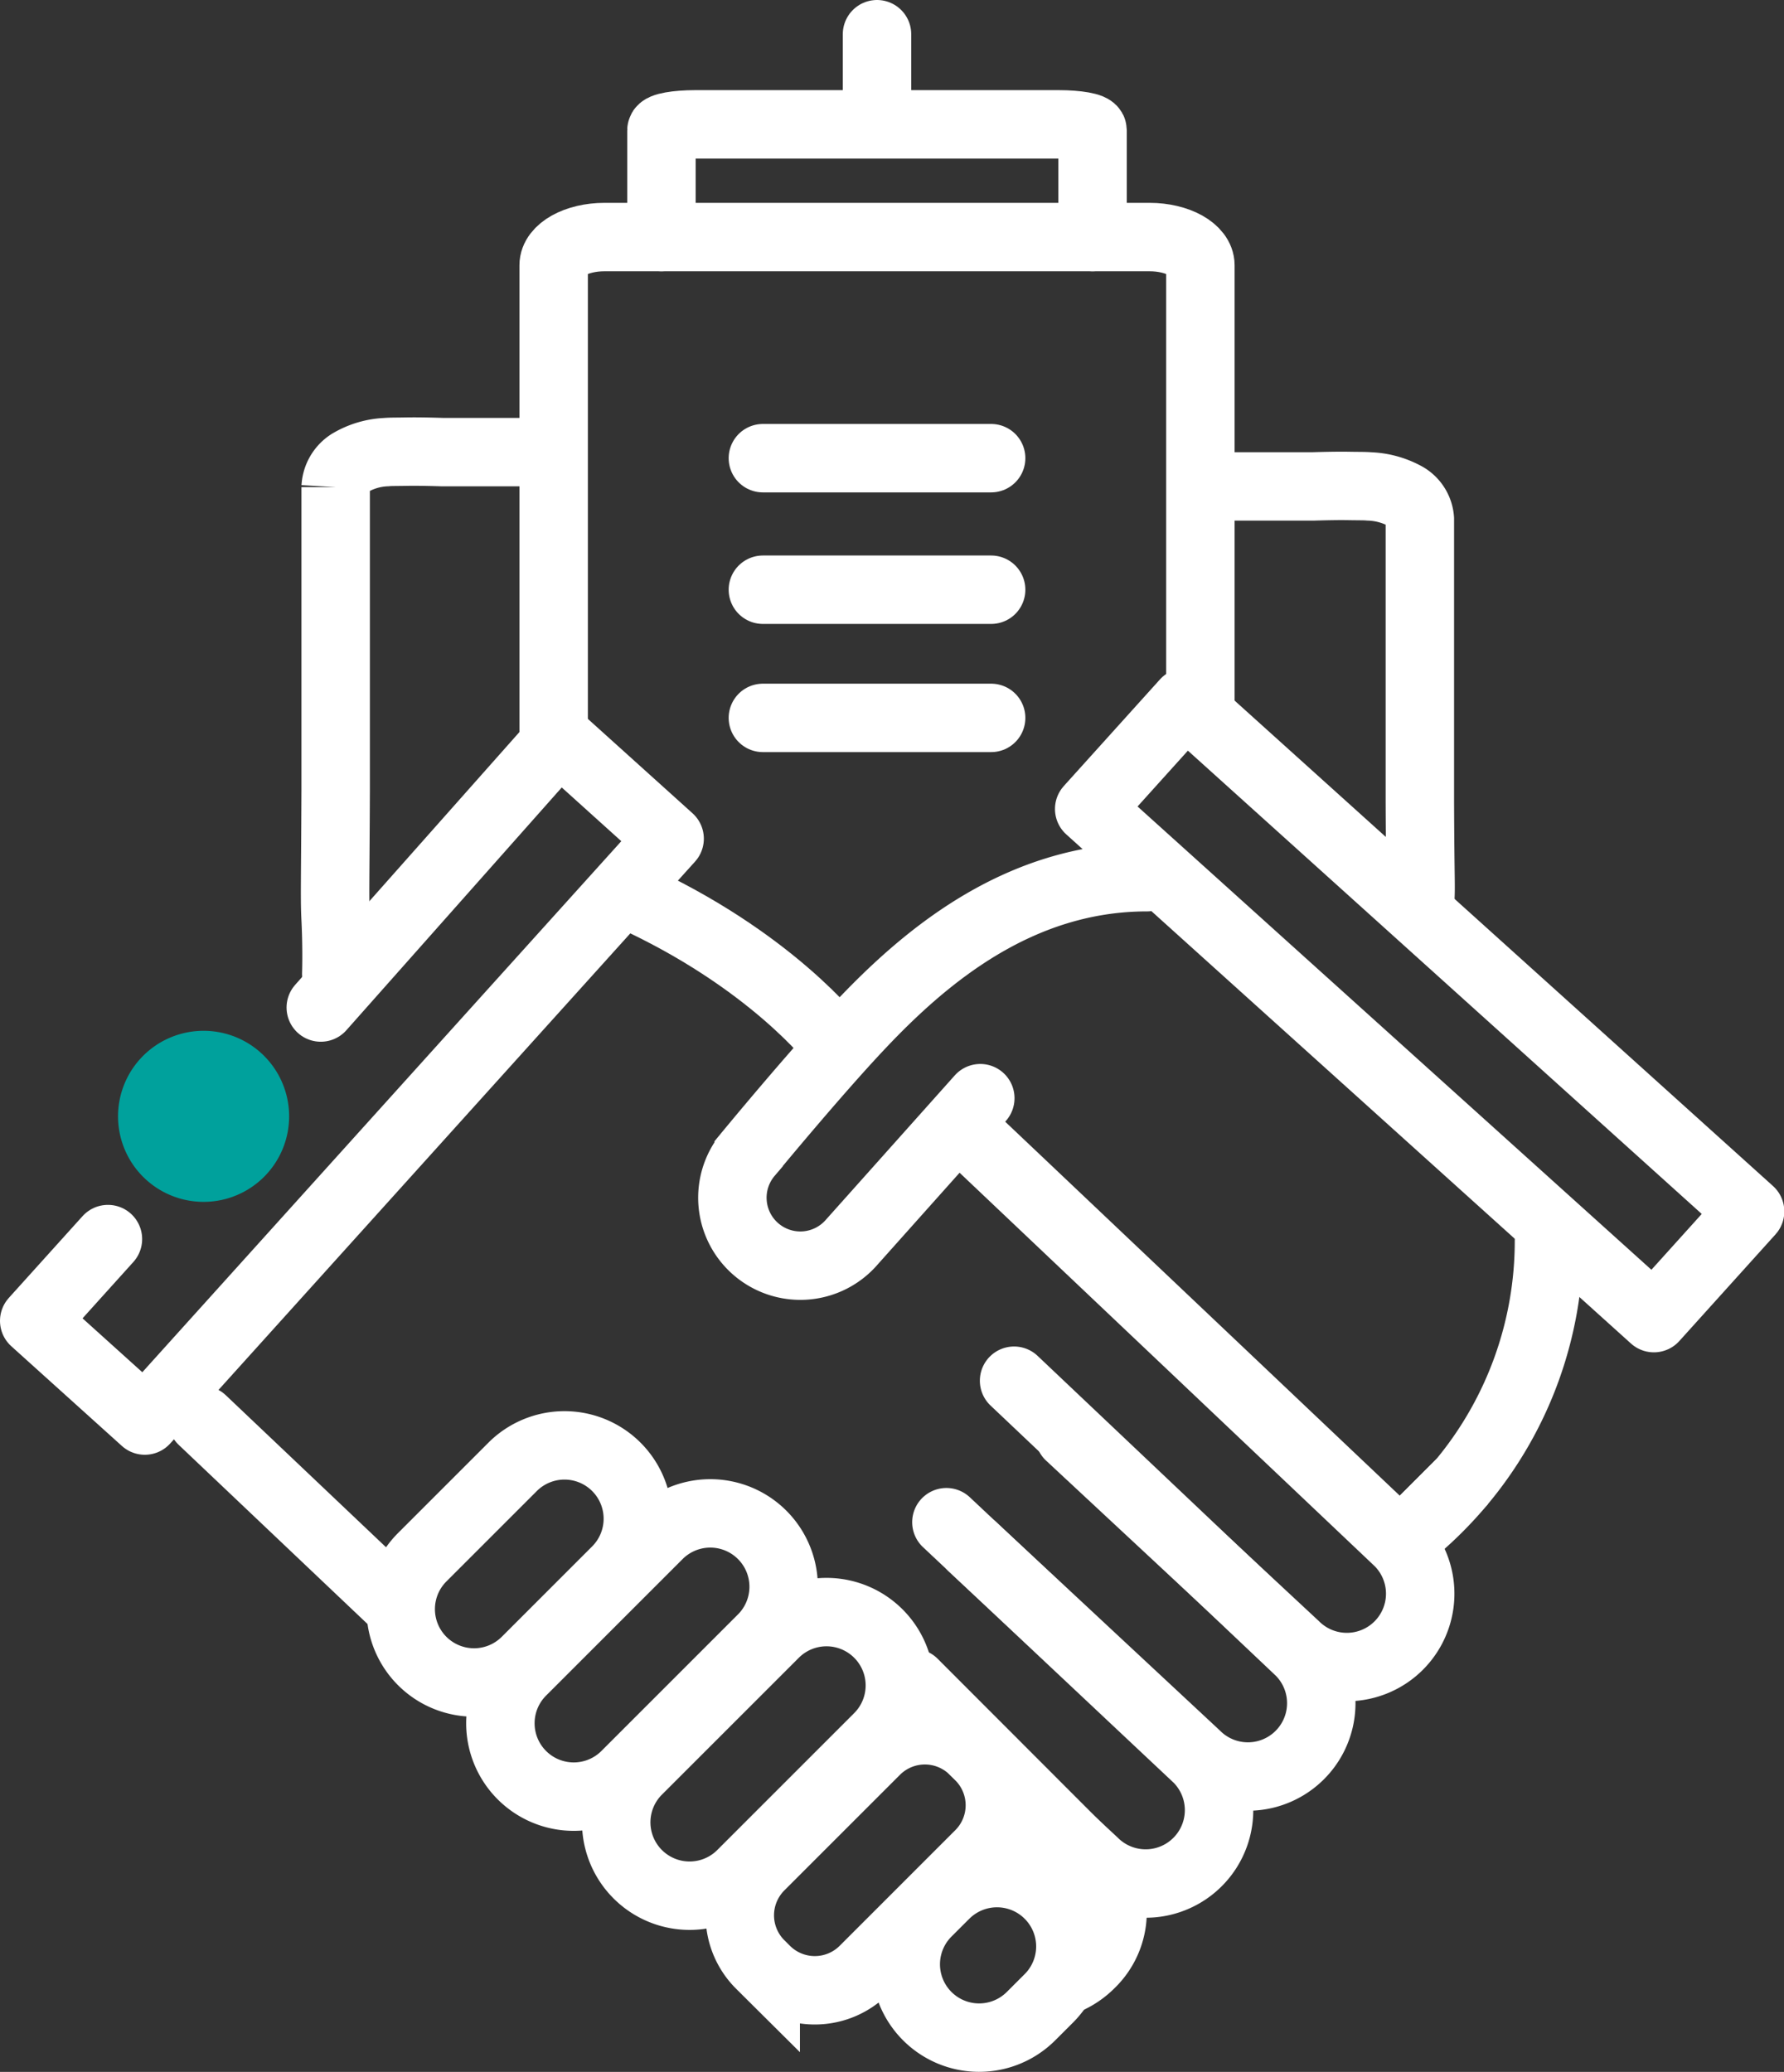 <svg id="Group_9203" data-name="Group 9203" xmlns="http://www.w3.org/2000/svg" xmlns:xlink="http://www.w3.org/1999/xlink" width="104.278" height="121.124" viewBox="0 0 104.278 121.124">
  <rect x="0" y="0" width="104.278" height="121.124" fill="#333333" stroke="none"/>
  <defs>
    <clipPath id="clip-path">
      <rect id="Rectangle_5308" data-name="Rectangle 5308" width="104.278" height="121.124" transform="translate(0 0)" fill="none"/>
    </clipPath>
  </defs>
  <g id="Group_9202" data-name="Group 9202" clip-path="url(#clip-path)">
    <path id="Path_3744" data-name="Path 3744" d="M62.33,115.76a4.422,4.422,0,0,0,1.409-.952,4.2,4.2,0,0,0,.117-5.946L53.394,98.386" fill="none" stroke="#fff" stroke-linecap="round" stroke-miterlimit="10" stroke-width="4"/>
    <path id="Path_3745" data-name="Path 3745" d="M62.512,83.928,75.693,96.2a4.288,4.288,0,1,0,6.064-6.065l-25.739-24.4" fill="none" stroke="#fff" stroke-linecap="round" stroke-miterlimit="10" stroke-width="4"/>
    <path id="Path_3746" data-name="Path 3746" d="M56.847,90.425,69.91,102.6a4.288,4.288,0,0,0,6.065-6.064l-16.7-15.819" fill="none" stroke="#fff" stroke-linecap="round" stroke-miterlimit="10" stroke-width="4"/>
    <path id="Path_3747" data-name="Path 3747" d="M56.931,102.341l7,6.513A4.289,4.289,0,0,0,70,102.788l-14.681-13.8" fill="none" stroke="#fff" stroke-linecap="round" stroke-miterlimit="10" stroke-width="4"/>
    <path id="Path_3748" data-name="Path 3748" d="M29.942,85.774l-5.264,5.264a4.289,4.289,0,0,0,0,6.064h0a4.289,4.289,0,0,0,6.065,0l5.263-5.264a4.288,4.288,0,1,0-6.064-6.064Z" fill="none" stroke="#fff" stroke-linecap="round" stroke-miterlimit="10" stroke-width="4"/>
    <path id="Path_3749" data-name="Path 3749" d="M55.266,110.734,54.2,111.8a4.288,4.288,0,1,0,6.065,6.064L61.33,116.8a4.288,4.288,0,0,0-6.064-6.064Z" fill="none" stroke="#fff" stroke-linecap="round" stroke-miterlimit="10" stroke-width="4"/>
    <path id="Path_3750" data-name="Path 3750" d="M38.507,89.708,30.526,97.69a4.288,4.288,0,1,0,6.063,6.065l7.982-7.983a4.288,4.288,0,0,0-6.064-6.064Z" fill="none" stroke="#fff" stroke-linecap="round" stroke-miterlimit="10" stroke-width="4"/>
    <path id="Path_3751" data-name="Path 3751" d="M45.3,95.478l-7.983,7.982a4.289,4.289,0,1,0,6.065,6.065l7.982-7.983A4.288,4.288,0,0,0,45.3,95.478Z" fill="none" stroke="#fff" stroke-linecap="round" stroke-miterlimit="10" stroke-width="4"/>
    <path id="Path_3752" data-name="Path 3752" d="M51.191,102.341,44.432,109.1a4.059,4.059,0,0,0,0,5.74l.326.324a4.058,4.058,0,0,0,5.739,0l6.758-6.759a4.059,4.059,0,0,0,0-5.74l-.324-.324A4.059,4.059,0,0,0,51.191,102.341Z" fill="none" stroke="#fff" stroke-linecap="round" stroke-miterlimit="10" stroke-width="4"/>
    <path id="Path_3753" data-name="Path 3753" d="M85.43,86.655l-2.866,2.866A22.3,22.3,0,0,0,85.43,86.655Z" fill="none" stroke="#fff" stroke-linecap="round" stroke-miterlimit="10" stroke-width="4"/>
    <path id="Path_3754" data-name="Path 3754" d="M67.039,51.281c-7.535,0-13.014,4.684-16.777,8.676-2.65,2.808-6.5,7.481-6.5,7.481A3.97,3.97,0,1,0,49.8,72.6L57.3,64.2" fill="none" stroke="#fff" stroke-linecap="round" stroke-miterlimit="10" stroke-width="4"/>
    <path id="Path_3755" data-name="Path 3755" d="M82.564,89.521l2.866-2.866a22.007,22.007,0,0,0,5.11-14.129" fill="none" stroke="#fff" stroke-linecap="round" stroke-miterlimit="10" stroke-width="4"/>
    <line id="Line_26" data-name="Line 26" x2="11.427" y2="10.844" transform="translate(11.824 83.018)" fill="none" stroke="#fff" stroke-linecap="round" stroke-miterlimit="10" stroke-width="4"/>
    <path id="Path_3756" data-name="Path 3756" d="M48.813,60.994s-3.744-4.92-12.053-8.676" fill="none" stroke="#fff" stroke-linecap="round" stroke-miterlimit="10" stroke-width="4"/>
    <path id="Path_3757" data-name="Path 3757" d="M18.75,58.9l13.927-15.7,6.464,5.83L8.464,83.046,2,77.216l4.309-4.779" fill="none" stroke="#fff" stroke-linecap="round" stroke-linejoin="round" stroke-width="4"/>
    <rect id="Rectangle_5307" data-name="Rectangle 5307" width="8.392" height="44.424" transform="matrix(0.67, -0.743, 0.743, 0.67, 63.666, 47.293)" fill="none" stroke="#fff" stroke-linecap="round" stroke-linejoin="round" stroke-width="4"/>
    <path id="Path_3758" data-name="Path 3758" d="M11.9,70.261a5,5,0,1,1,5-5,5,5,0,0,1-5,5" fill="#00a19c"/>
    <path id="Path_3759" data-name="Path 3759" d="M32.362,42.785V15.509c0-.907,1.334-1.65,2.965-1.65H67.2c1.63,0,2.965.743,2.965,1.65V41.785" fill="none" stroke="#fff" stroke-linecap="round" stroke-miterlimit="10" stroke-width="4"/>
    <path id="Path_3760" data-name="Path 3760" d="M19.656,56.928c.048-1.572-.036-3.172-.036-3.172-.064-1.23-.02-2.2,0-7.579v-17.7a1.8,1.8,0,0,1,.808-1.4,4.5,4.5,0,0,1,2.157-.646c.246-.024.546-.016,1.138-.027.435-.008,1.048-.007,2.134.027H32.12" fill="none" stroke="#fff" stroke-linecap="round" stroke-miterlimit="10" stroke-width="4"/>
    <path id="Path_3761" data-name="Path 3761" d="M83.007,52.785c.064-1.151.007-.828-.014-5.868V30.346a1.664,1.664,0,0,0-.807-1.31,4.723,4.723,0,0,0-2.157-.6c-.246-.023-.548-.016-1.138-.026-.436-.008-1.049-.007-2.134.026H70.493" fill="none" stroke="#fff" stroke-linecap="round" stroke-miterlimit="10" stroke-width="4"/>
    <line id="Line_27" data-name="Line 27" y2="5.188" transform="translate(51.263 2)" fill="none" stroke="#fff" stroke-linecap="round" stroke-linejoin="round" stroke-width="4"/>
    <line id="Line_28" data-name="Line 28" x2="13.342" transform="translate(44.592 26.785)" fill="none" stroke="#fff" stroke-linecap="round" stroke-miterlimit="10" stroke-width="4"/>
    <line id="Line_29" data-name="Line 29" x2="13.342" transform="translate(44.592 34.475)" fill="none" stroke="#fff" stroke-linecap="round" stroke-miterlimit="10" stroke-width="4"/>
    <line id="Line_30" data-name="Line 30" x2="13.342" transform="translate(44.592 41.968)" fill="none" stroke="#fff" stroke-linecap="round" stroke-miterlimit="10" stroke-width="4"/>
    <path id="Path_3762" data-name="Path 3762" d="M38.662,13.859V7.622c0-.194.889-.352,1.977-.352H61.886c1.088,0,1.977.158,1.977.352v6.237" fill="none" stroke="#fff" stroke-linecap="round" stroke-miterlimit="10" stroke-width="4"/>
  </g>
</svg>
